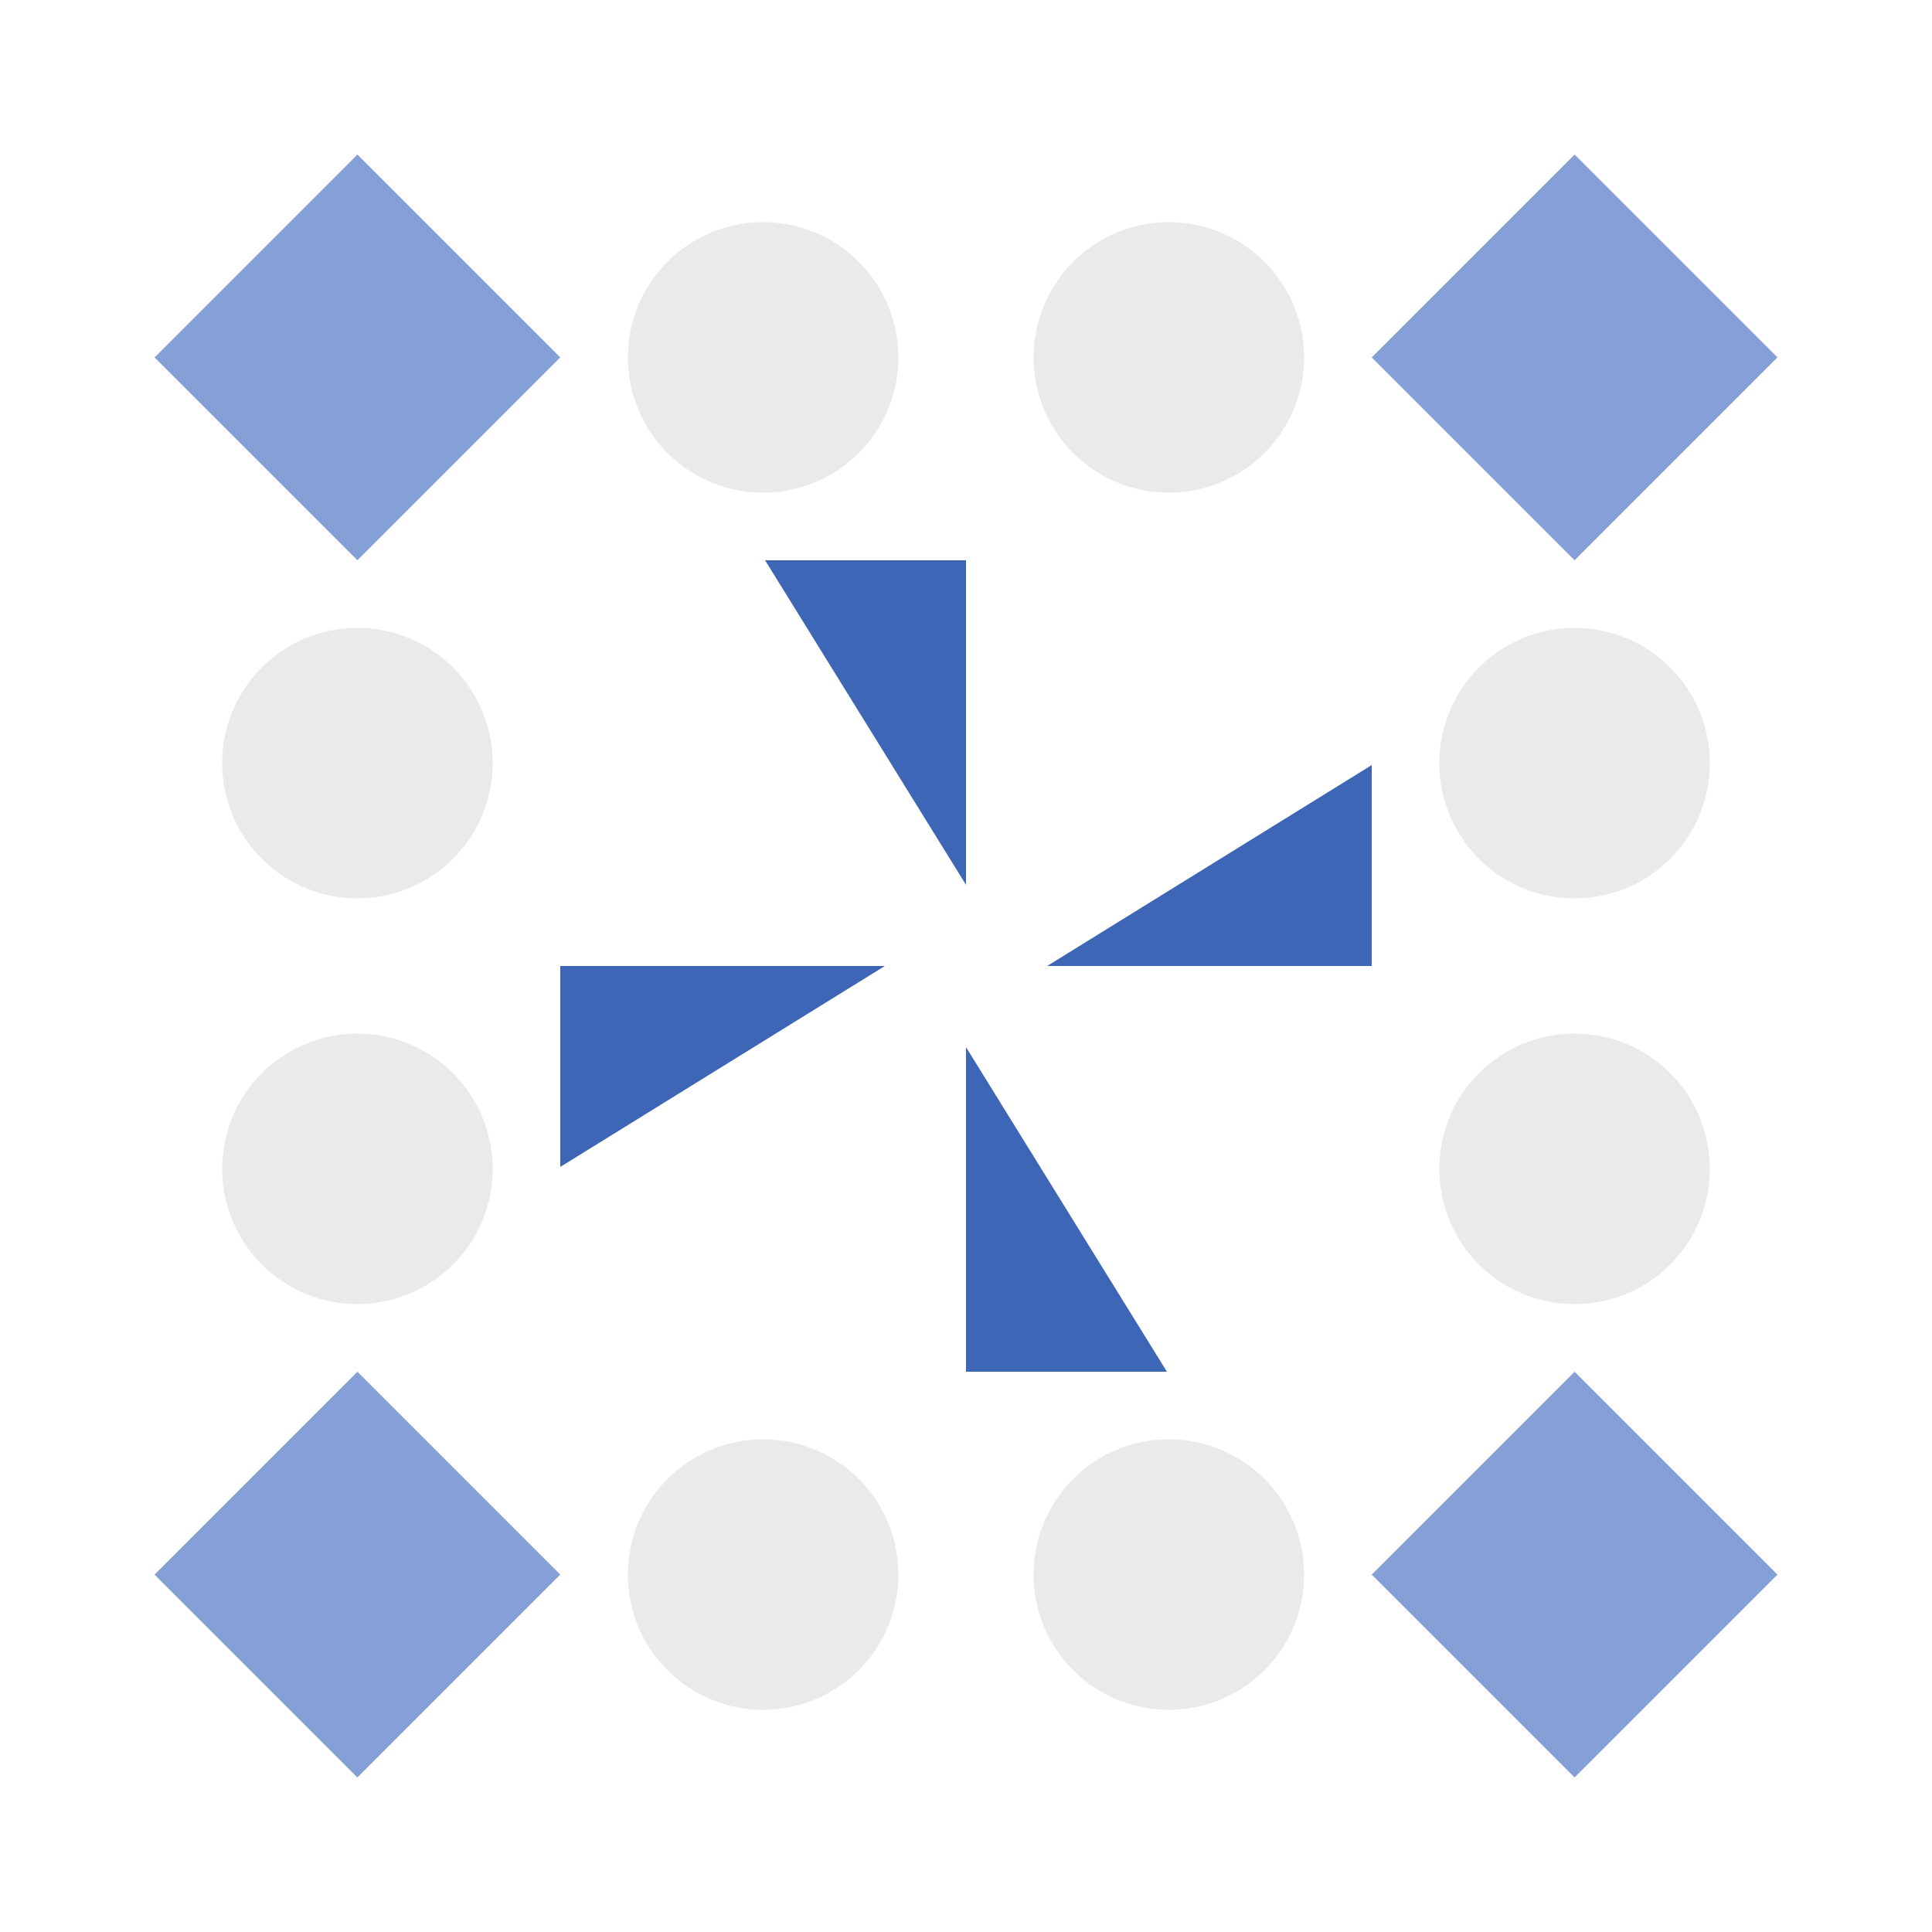 <svg xmlns="http://www.w3.org/2000/svg" width="500" height="500" viewBox="0 0 500 500" preserveAspectRatio="xMidYMid meet"><rect fill="#ffffff" fill-opacity="1.00" x="0" y="0" width="500" height="500"/><path fill="#eaeaea" d="M162.50 92.50a35.00,35.00 0 1,1 70.00,0a35.00,35.00 0 1,1 -70.00,0M267.50 92.50a35.00,35.00 0 1,1 70.00,0a35.00,35.00 0 1,1 -70.00,0M267.50 407.50a35.00,35.00 0 1,1 70.00,0a35.00,35.00 0 1,1 -70.00,0M162.50 407.50a35.00,35.00 0 1,1 70.00,0a35.00,35.00 0 1,1 -70.00,0M57.50 197.50a35.00,35.00 0 1,1 70.00,0a35.00,35.00 0 1,1 -70.00,0M372.50 197.50a35.00,35.00 0 1,1 70.00,0a35.00,35.00 0 1,1 -70.00,0M372.50 302.50a35.00,35.00 0 1,1 70.00,0a35.00,35.00 0 1,1 -70.00,0M57.50 302.50a35.00,35.00 0 1,1 70.00,0a35.00,35.00 0 1,1 -70.00,0"/><path fill="#84a0d6" d="M145.00 92.50L92.50 145.00L40.00 92.50L92.50 40.00ZM407.50 145.00L355.00 92.50L407.50 40.00L460.00 92.50ZM355.00 407.50L407.50 355.00L460.00 407.50L407.50 460.00ZM92.50 355.00L145.00 407.50L92.50 460.00L40.00 407.50Z"/><path fill="#3d66b7" d="M250.00 145.00L250.00 229.00L198.00 145.00ZM355.00 250.00L271.00 250.00L355.00 198.00ZM250.00 355.00L250.00 271.00L302.00 355.00ZM145.00 250.00L229.00 250.00L145.00 302.00Z"/></svg>